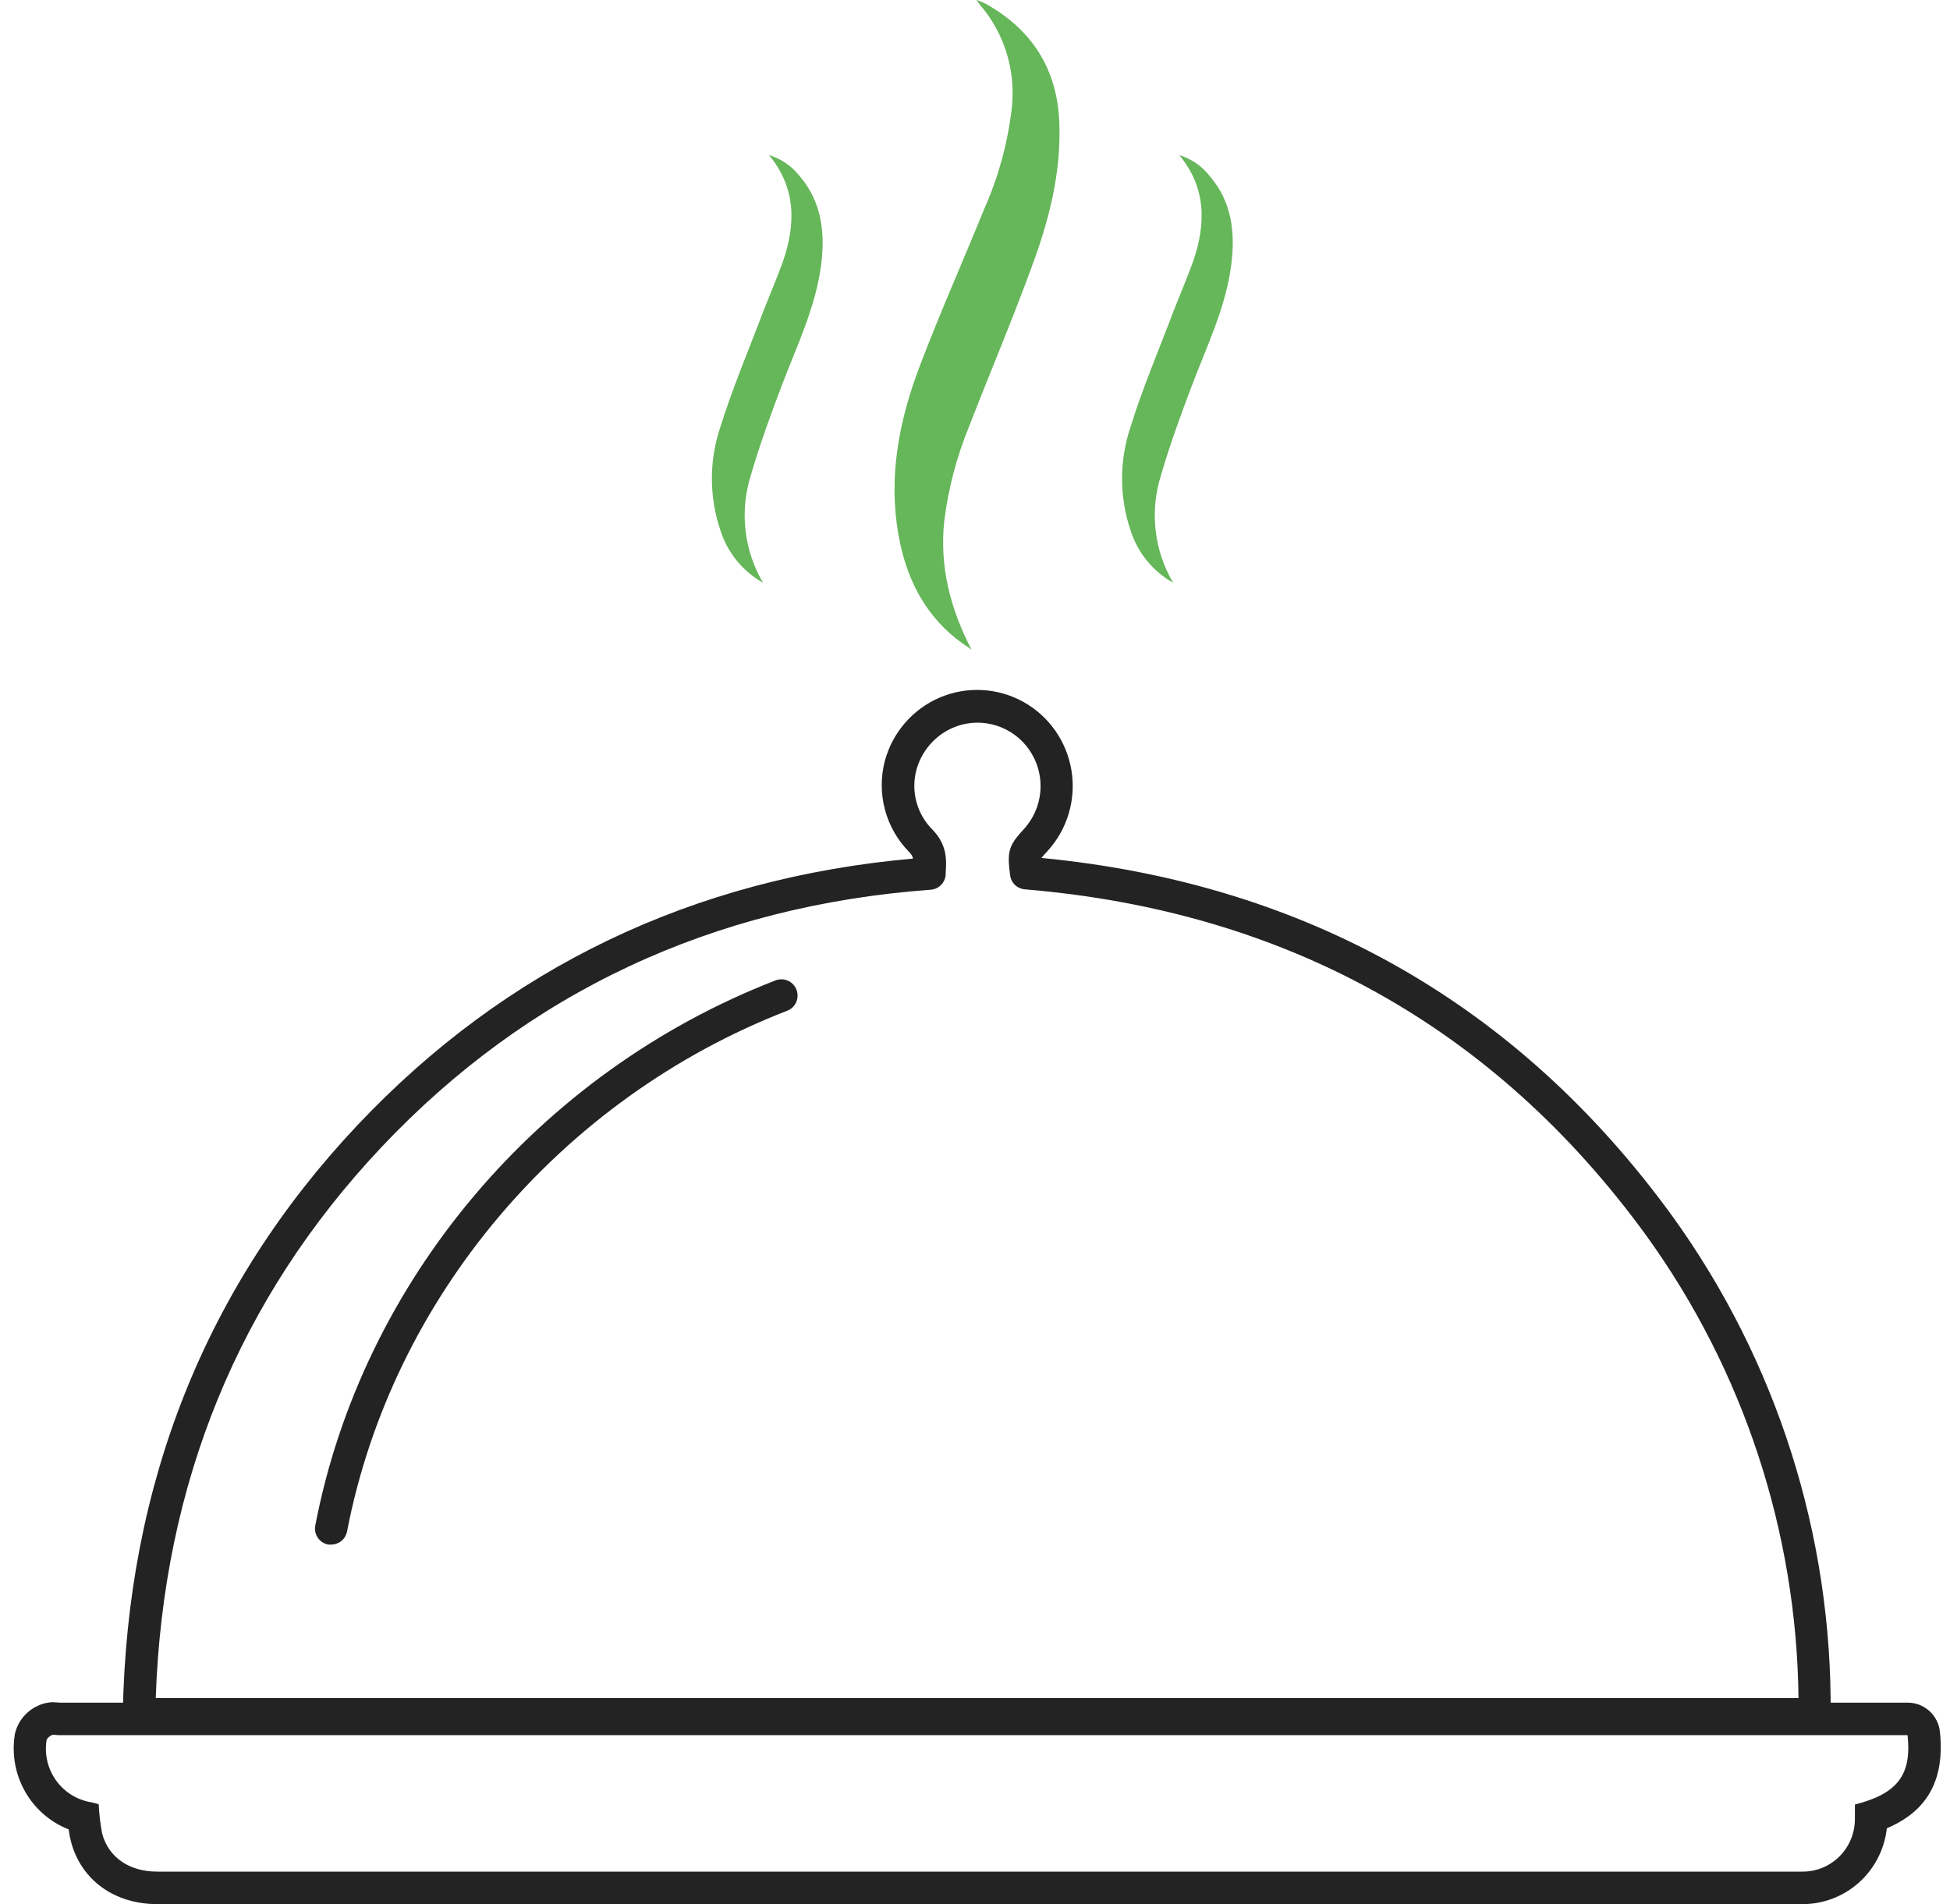 <svg width="85" height="83" viewBox="0 0 85 83" fill="none" xmlns="http://www.w3.org/2000/svg">
<path d="M79.096 75.435H6.056C5.962 75.435 5.869 75.416 5.783 75.379C5.696 75.343 5.618 75.289 5.552 75.222C5.486 75.156 5.435 75.076 5.4 74.989C5.366 74.902 5.349 74.809 5.352 74.715C5.527 64.691 8.97 56.056 15.585 49.041C22.066 42.179 30.203 38.275 39.8 37.425C39.774 37.316 39.716 37.218 39.634 37.142C39.127 36.629 38.762 35.992 38.575 35.294C38.389 34.596 38.388 33.86 38.572 33.161C38.738 32.55 39.039 31.984 39.453 31.507C39.868 31.029 40.385 30.653 40.965 30.405C41.545 30.158 42.173 30.046 42.803 30.078C43.432 30.11 44.046 30.284 44.598 30.589C45.151 30.894 45.627 31.321 45.992 31.838C46.356 32.355 46.6 32.948 46.703 33.573C46.807 34.198 46.768 34.839 46.59 35.447C46.412 36.054 46.099 36.614 45.675 37.082C45.582 37.181 45.45 37.323 45.394 37.397C56.921 38.507 66.174 43.757 72.897 53.01C77.45 59.321 79.868 66.933 79.797 74.729C79.796 74.916 79.722 75.095 79.591 75.227C79.459 75.359 79.281 75.434 79.096 75.435ZM6.789 74.018H78.397C78.315 66.769 75.996 59.724 71.761 53.857C65.171 44.791 56.056 39.712 44.669 38.765C44.509 38.752 44.358 38.684 44.242 38.573C44.125 38.462 44.051 38.313 44.03 38.153C43.892 37.099 43.968 36.853 44.647 36.122C45.044 35.681 45.289 35.123 45.346 34.531C45.403 33.938 45.268 33.343 44.961 32.834C44.655 32.325 44.194 31.929 43.646 31.705C43.098 31.48 42.492 31.44 41.919 31.589C41.449 31.715 41.019 31.963 40.673 32.308C40.327 32.653 40.077 33.083 39.947 33.555C39.824 34.017 39.824 34.503 39.95 34.964C40.075 35.425 40.32 35.844 40.66 36.178C41.291 36.836 41.26 37.496 41.223 38.029V38.122C41.212 38.292 41.14 38.453 41.021 38.575C40.901 38.696 40.742 38.77 40.572 38.782C31.052 39.479 22.993 43.256 16.622 50.01C10.412 56.597 7.107 64.669 6.789 74.018ZM14.442 67.326C14.397 67.33 14.351 67.33 14.306 67.326C14.215 67.309 14.128 67.274 14.05 67.223C13.972 67.172 13.905 67.106 13.853 67.029C13.8 66.952 13.764 66.865 13.745 66.774C13.726 66.682 13.725 66.588 13.743 66.496C15.788 55.846 23.475 46.74 33.807 42.734C33.982 42.667 34.176 42.672 34.347 42.748C34.518 42.824 34.652 42.966 34.719 43.141C34.786 43.316 34.781 43.512 34.706 43.684C34.63 43.855 34.489 43.99 34.315 44.057C24.433 47.888 17.082 56.591 15.126 66.765C15.093 66.923 15.007 67.066 14.883 67.168C14.758 67.27 14.602 67.326 14.442 67.326Z" fill="#232323"/>
<path d="M2.358 75.62C2.42 75.62 2.49 75.634 2.552 75.634H83.151C83.337 77.365 82.714 78.184 80.855 78.659C80.855 78.861 80.855 79.073 80.855 79.283C80.856 79.588 80.797 79.889 80.681 80.171C80.565 80.452 80.394 80.708 80.179 80.922C79.964 81.136 79.708 81.305 79.427 81.419C79.145 81.532 78.844 81.588 78.541 81.583C75.348 81.583 72.155 81.583 68.961 81.583H6.857C5.646 81.583 4.741 80.977 4.454 79.932C4.374 79.507 4.323 79.077 4.302 78.645C4.195 78.611 4.085 78.582 3.975 78.56C3.362 78.46 2.814 78.12 2.449 77.615C2.084 77.11 1.933 76.48 2.028 75.863C2.042 75.775 2.16 75.676 2.253 75.634C2.286 75.62 2.322 75.613 2.358 75.614M2.358 74.197C2.114 74.195 1.873 74.248 1.653 74.353C1.395 74.469 1.169 74.645 0.992 74.867C0.816 75.089 0.695 75.35 0.639 75.628C0.639 75.628 0.639 75.645 0.639 75.656C0.513 76.505 0.677 77.371 1.105 78.113C1.532 78.855 2.197 79.429 2.992 79.742C3.016 79.928 3.052 80.112 3.099 80.294C3.555 81.969 4.998 83 6.863 83H68.973C72.166 83 75.359 83 78.553 83C79.466 83.005 80.348 82.67 81.031 82.059C81.713 81.449 82.146 80.606 82.247 79.694C83.577 79.127 84.833 78.031 84.56 75.481C84.522 75.132 84.357 74.81 84.097 74.577C83.837 74.343 83.5 74.215 83.151 74.217H2.591C2.514 74.208 2.436 74.203 2.358 74.203V74.197Z" fill="#232323"/>
<path fill-rule="evenodd" clip-rule="evenodd" d="M42.562 0C42.697 0.045 42.83 0.098 42.959 0.159C44.951 1.272 46.059 2.955 46.171 5.258C46.278 7.502 45.723 9.624 44.951 11.69C44.106 14.001 43.137 16.279 42.246 18.58C41.701 19.904 41.335 21.297 41.159 22.719C40.95 24.702 41.423 26.532 42.348 28.317C42.122 28.153 41.883 28.003 41.666 27.83C40.237 26.677 39.493 25.133 39.172 23.354C38.704 20.776 39.195 18.302 40.108 15.914C40.981 13.622 41.979 11.381 42.9 9.114C43.534 7.687 43.944 6.169 44.114 4.615C44.188 3.833 44.106 3.045 43.873 2.295C43.639 1.546 43.258 0.851 42.753 0.252C42.685 0.172 42.621 0.088 42.562 0Z" fill="#66B65A"/>
<path fill-rule="evenodd" clip-rule="evenodd" d="M51.138 25.401C50.264 24.912 49.605 24.11 49.292 23.154C48.789 21.687 48.783 20.093 49.276 18.621C49.808 16.904 50.521 15.241 51.158 13.55C51.44 12.836 51.738 12.133 52.003 11.411C52.567 9.776 52.595 8.195 51.406 6.762C51.918 6.916 52.371 7.223 52.705 7.643C53.697 8.776 53.854 10.136 53.668 11.561C53.426 13.42 52.6 15.091 51.95 16.819C51.465 18.1 50.989 19.392 50.611 20.706C50.363 21.482 50.281 22.301 50.372 23.111C50.463 23.92 50.724 24.701 51.138 25.401Z" fill="#66B65A"/>
<path fill-rule="evenodd" clip-rule="evenodd" d="M33.26 25.401C32.386 24.912 31.728 24.11 31.415 23.154C30.909 21.687 30.903 20.092 31.398 18.621C31.933 16.904 32.643 15.241 33.28 13.55C33.562 12.836 33.863 12.133 34.125 11.411C34.689 9.776 34.711 8.195 33.522 6.762C34.037 6.915 34.493 7.223 34.83 7.643C35.816 8.776 35.977 10.136 35.791 11.561C35.548 13.42 34.725 15.091 34.072 16.819C33.587 18.1 33.111 19.392 32.733 20.706C32.486 21.482 32.405 22.301 32.496 23.11C32.587 23.92 32.847 24.7 33.26 25.401Z" fill="#66B65A"/>
</svg>
